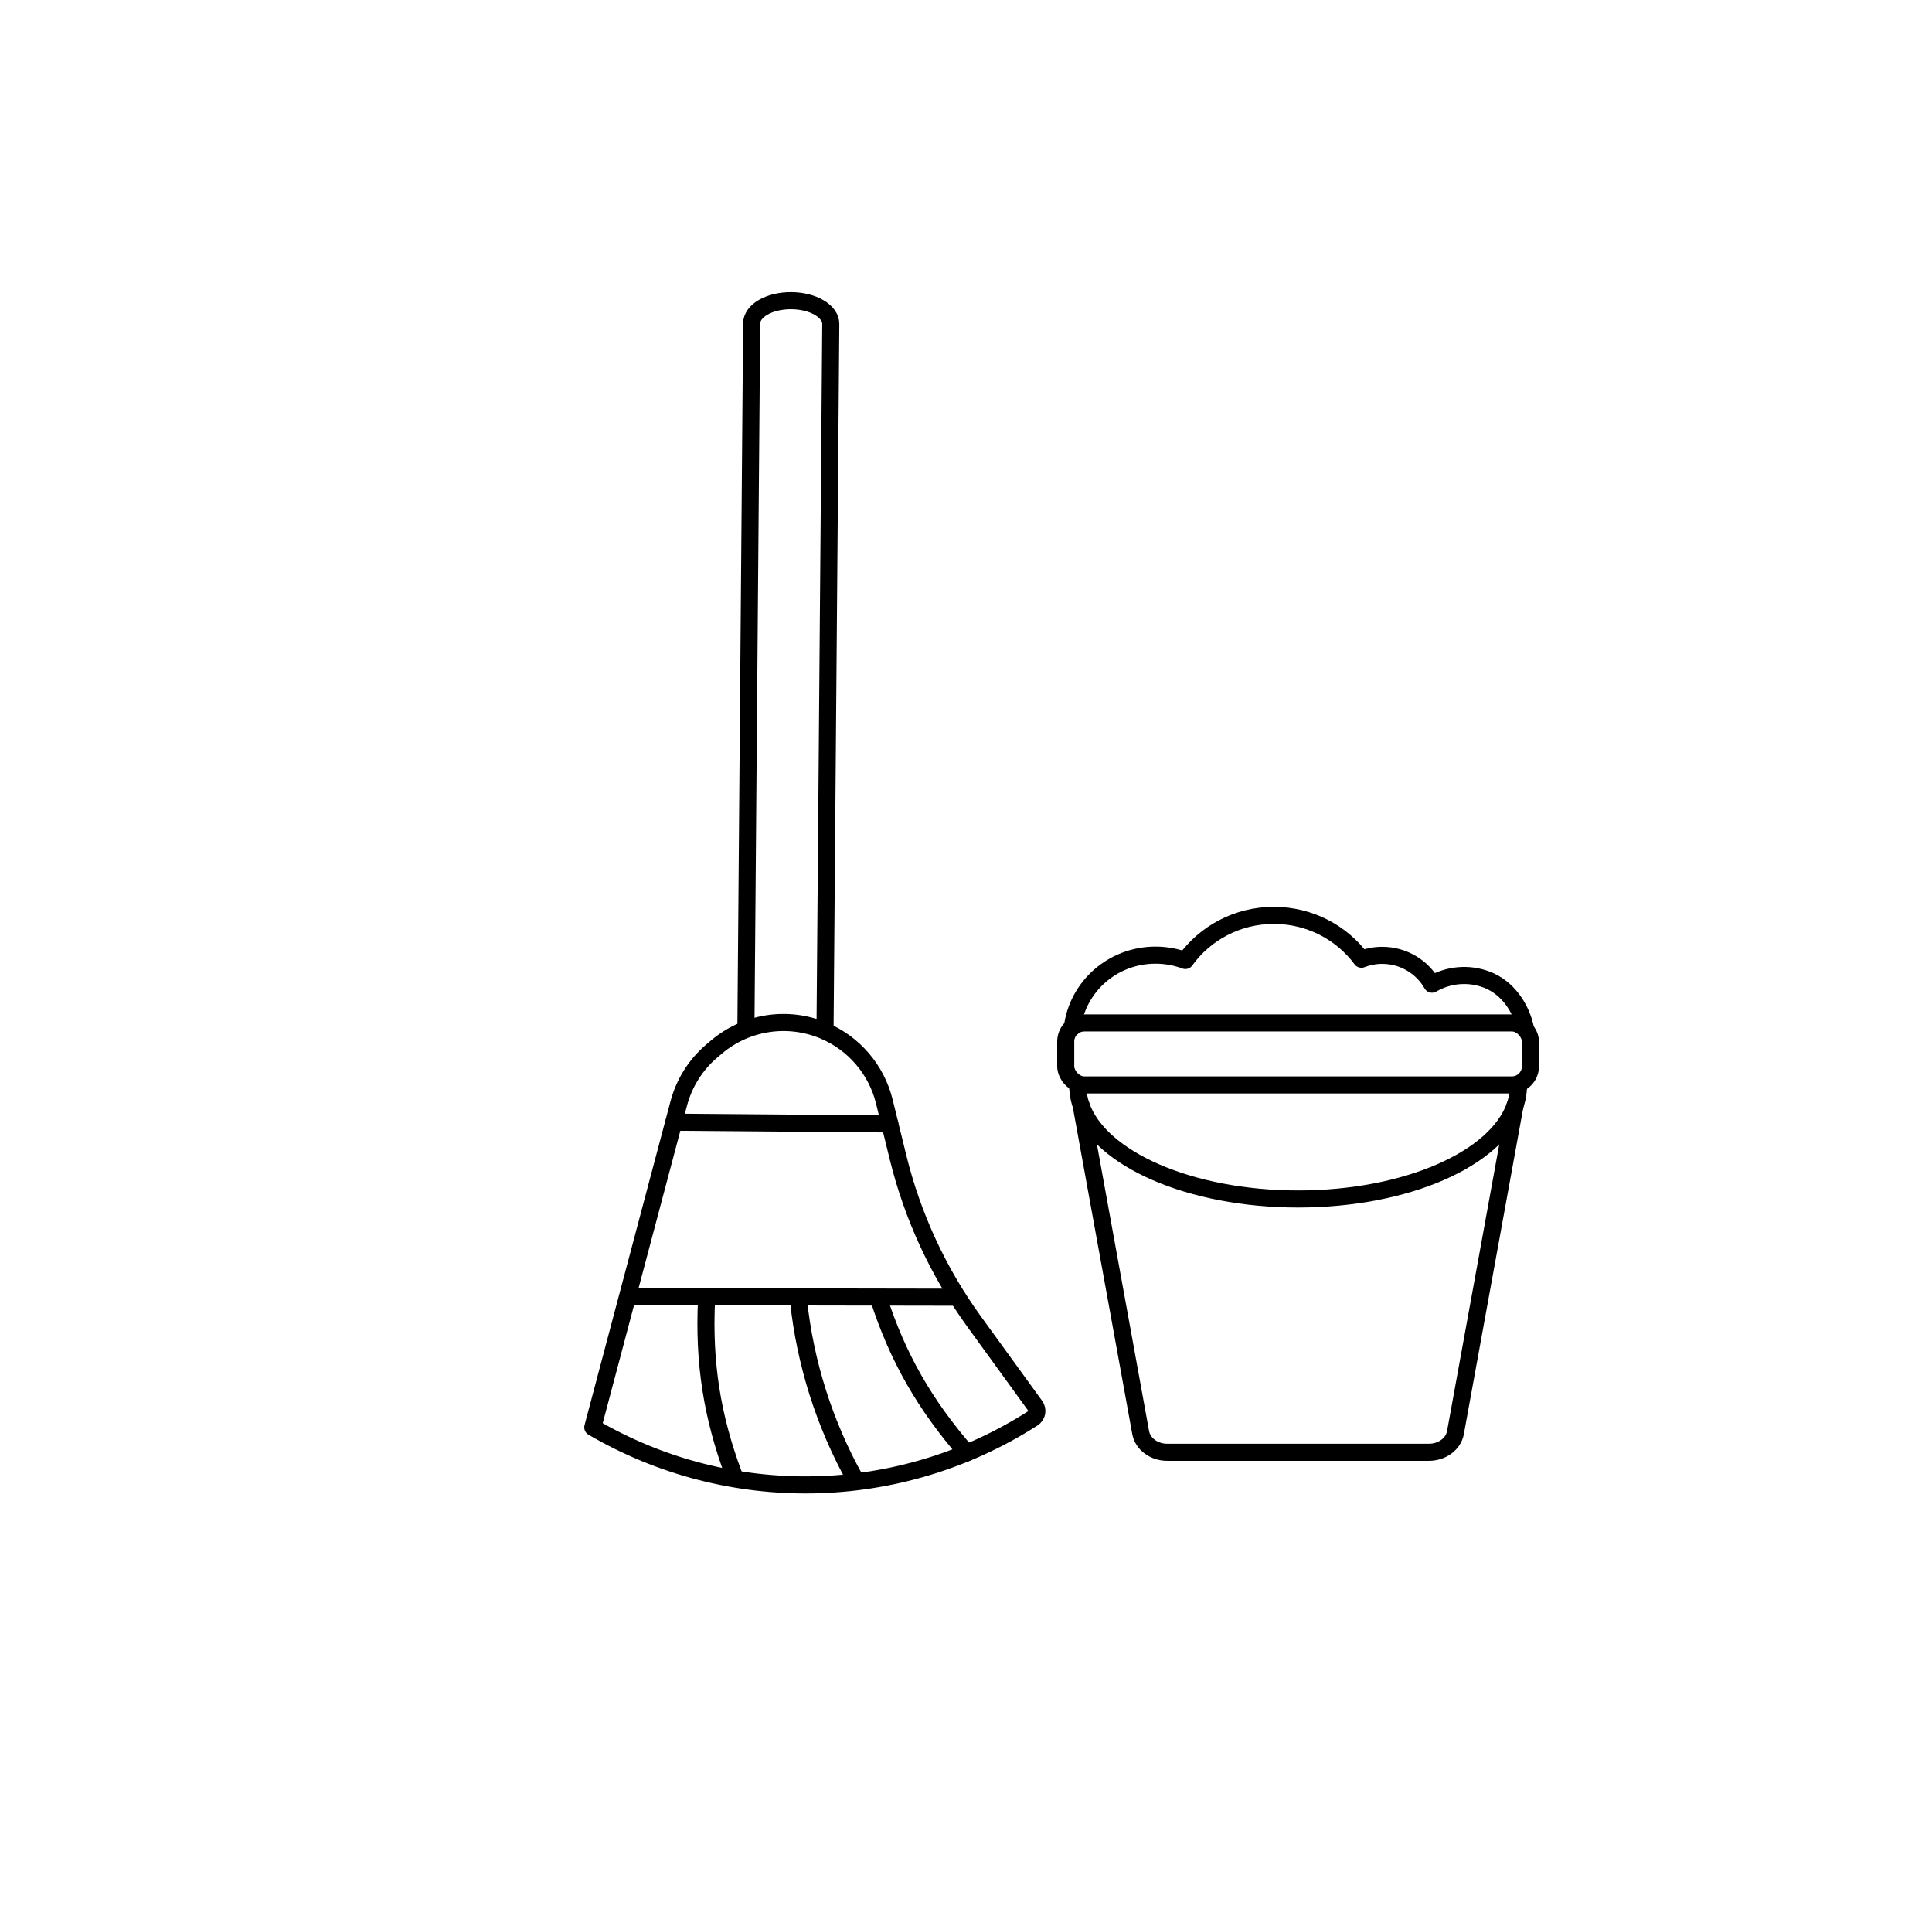 <?xml version="1.0" encoding="UTF-8"?>
<svg id="_Ńëîé_2" data-name="Ńëîé 2" xmlns="http://www.w3.org/2000/svg" viewBox="0 0 396 392">
  <defs>
    <style>
      .cls-1 {
        fill: none;
        stroke: #000;
        stroke-linecap: round;
        stroke-linejoin: round;
        stroke-width: 3.5px;
      }
    </style>
  </defs>
  <g>
    <path class="cls-1" d="m121.502,292.509h0c28.029,16.379,62.873,15.664,90.207-1.851h0c.864-.553,1.084-1.719.482-2.55l-12.494-17.224c-7.343-10.123-12.651-21.574-15.632-33.718l-2.8-11.408c-1.608-6.55-6.224-11.95-12.444-14.558h0c-7.371-3.09-15.852-1.79-21.96,3.365l-.891.752c-3.335,2.815-5.725,6.587-6.844,10.806l-17.623,66.387Z"/>
    <path class="cls-1" d="m169.109,210.611l1.175-144.214c.021-2.606-3.592-4.748-8.071-4.784h0c-4.479-.037-8.127,2.046-8.148,4.652l-1.175,144.214"/>
    <line class="cls-1" x1="182.387" y1="230.331" x2="138.143" y2="229.97"/>
    <path class="cls-1" d="m180.052,265.985c3.943,12.295,9.608,22.019,18.081,31.761"/>
    <path class="cls-1" d="m163.672,266.506c1.35,12.841,5.347,25.429,11.653,36.696"/>
    <path class="cls-1" d="m144.818,266.352c-.619,12.897,1.099,23.907,5.618,36.002"/>
    <line class="cls-1" x1="196.226" y1="265.844" x2="129.461" y2="265.726"/>
  </g>
  <path class="cls-1" d="m220.903,222.703v.04"/>
  <path class="cls-1" d="m311.233,222.733v-.04"/>
  <path class="cls-1" d="m310.513,226.643l-12.19,66.95c-.42,2.32-2.73,4.03-5.44,4.03h-53.64c-2.71,0-5.01-1.71-5.44-4.03l-12.19-67v-.01"/>
  <rect class="cls-1" x="218.44" y="209.633" width="95.249" height="12.704" rx="3.81" ry="3.81"/>
  <path class="cls-1" d="m220.903,222.703v.04c.01.32.03.65.07.97.09.97.31,1.93.64,2.87,0,0-.01,0,0,.01,3.77,10.87,22.24,19.12,44.45,19.12s40.63-8.22,44.45-19.07c.33-.96.56-1.94.66-2.93.03-.33.05-.65.06-.98v-.26"/>
  <path class="cls-1" d="m219.798,210.548c1.037-8.34,8.269-14.81,17.035-14.81,2.156,0,4.221.39,6.123,1.1,4.017-5.59,10.638-9.25,18.144-9.25,7.374,0,13.913,3.54,17.951,8.99,1.312-.51,2.746-.8,4.251-.8,4.394,0,8.208,2.39,10.211,5.91,3.295-1.92,7.425-2.39,11.279-.91,4.17,1.6,7.018,5.69,7.913,10.13"/>
</svg>